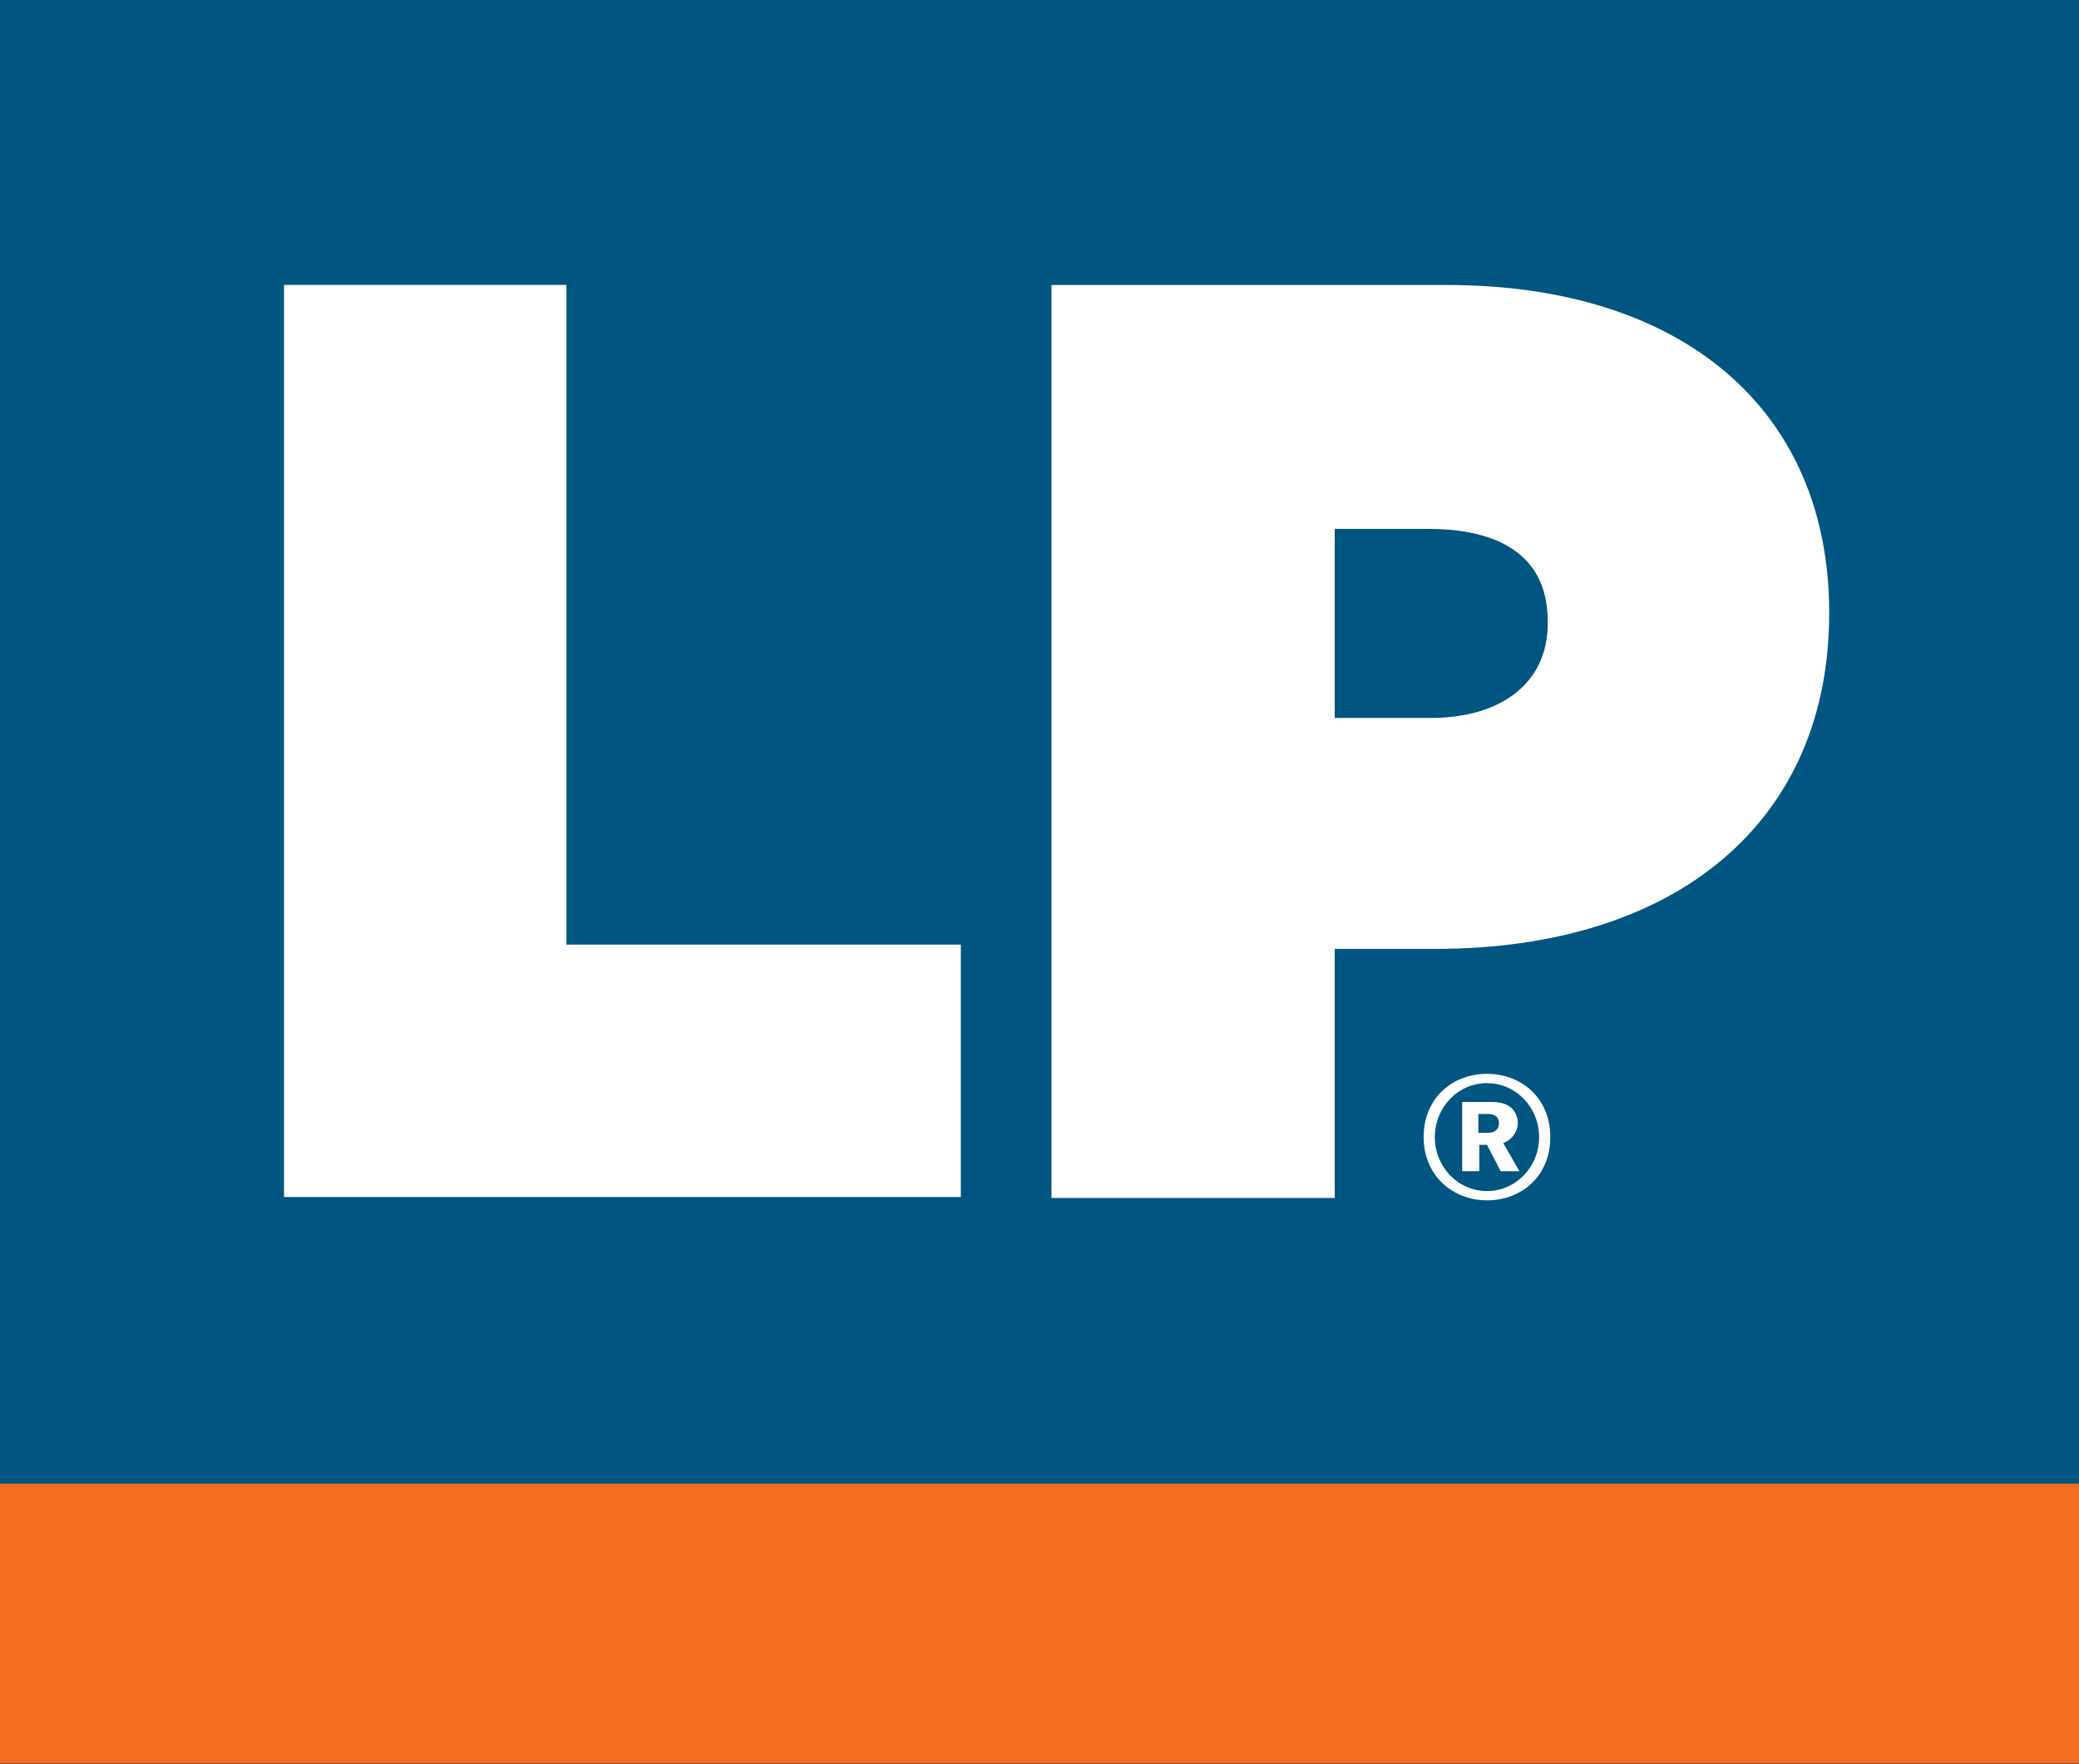 <svg version="1.2" xmlns="http://www.w3.org/2000/svg" viewBox="0 0 1543 1309" width="1543" height="1309">
	<rect x="0" y="0" width="1543" height="1309" fill="#333333" stroke="none"/>
	<title>lpppppp-svg</title>
	<style>
		.s0 { fill: #005581 } 
		.s1 { fill: #ffffff } 
		.s2 { fill: #f36e21 } 
	</style>
	<path id="Layer" class="s0" d="m0 0h1543v1101h-1543z"/>
	<path id="Layer" fill-rule="evenodd" class="s1" d="m420.4 701h292.7v187.3h-502.3v-676.9h209.6zm937.2-247.6v1.9c0 153.7-112.4 248.9-292.7 248.9h-74.3v184.8h-210.2v-677.5h293.4c174.6 0 283.2 92.1 283.8 241.9zm-367 79.4h71.1c53.3 0 87-26.7 87-69.9v-1.9c0-56.5-48.3-68.5-88.3-68.5h-69.8z"/>
	<path id="Layer" fill-rule="evenodd" class="s1" d="m1150.6 843.9c0 29.2-21.6 46.9-47 46.9-25.4 0-47-18.4-47-46.9 0-29.3 21.6-47 47-47 25.4 0 47 17.7 47 47zm-8.3 0c0-22.2-17.3-40.1-38.7-40.1-21.4 0-38.7 17.9-38.7 40.1 0 22.1 17.3 40 38.7 40 21.4 0 38.7-17.9 38.7-40zm-26.6 4.4l12 20.9h-13.9l-10.2-19.6h-5.7v19.6h-12.7v-51.4h22.2c12.1 0 19.1 5.7 19.1 16.5-0.7 6.4-4.5 11.5-10.8 14zm-18.5-7.6h7c5.1 0 8.3-2.6 8.3-7 0-4.5-2.6-7-8.3-7h-7z"/>
	<path id="Layer" class="s2" d="m0 1101h1543v207.6h-1543z"/>
</svg>